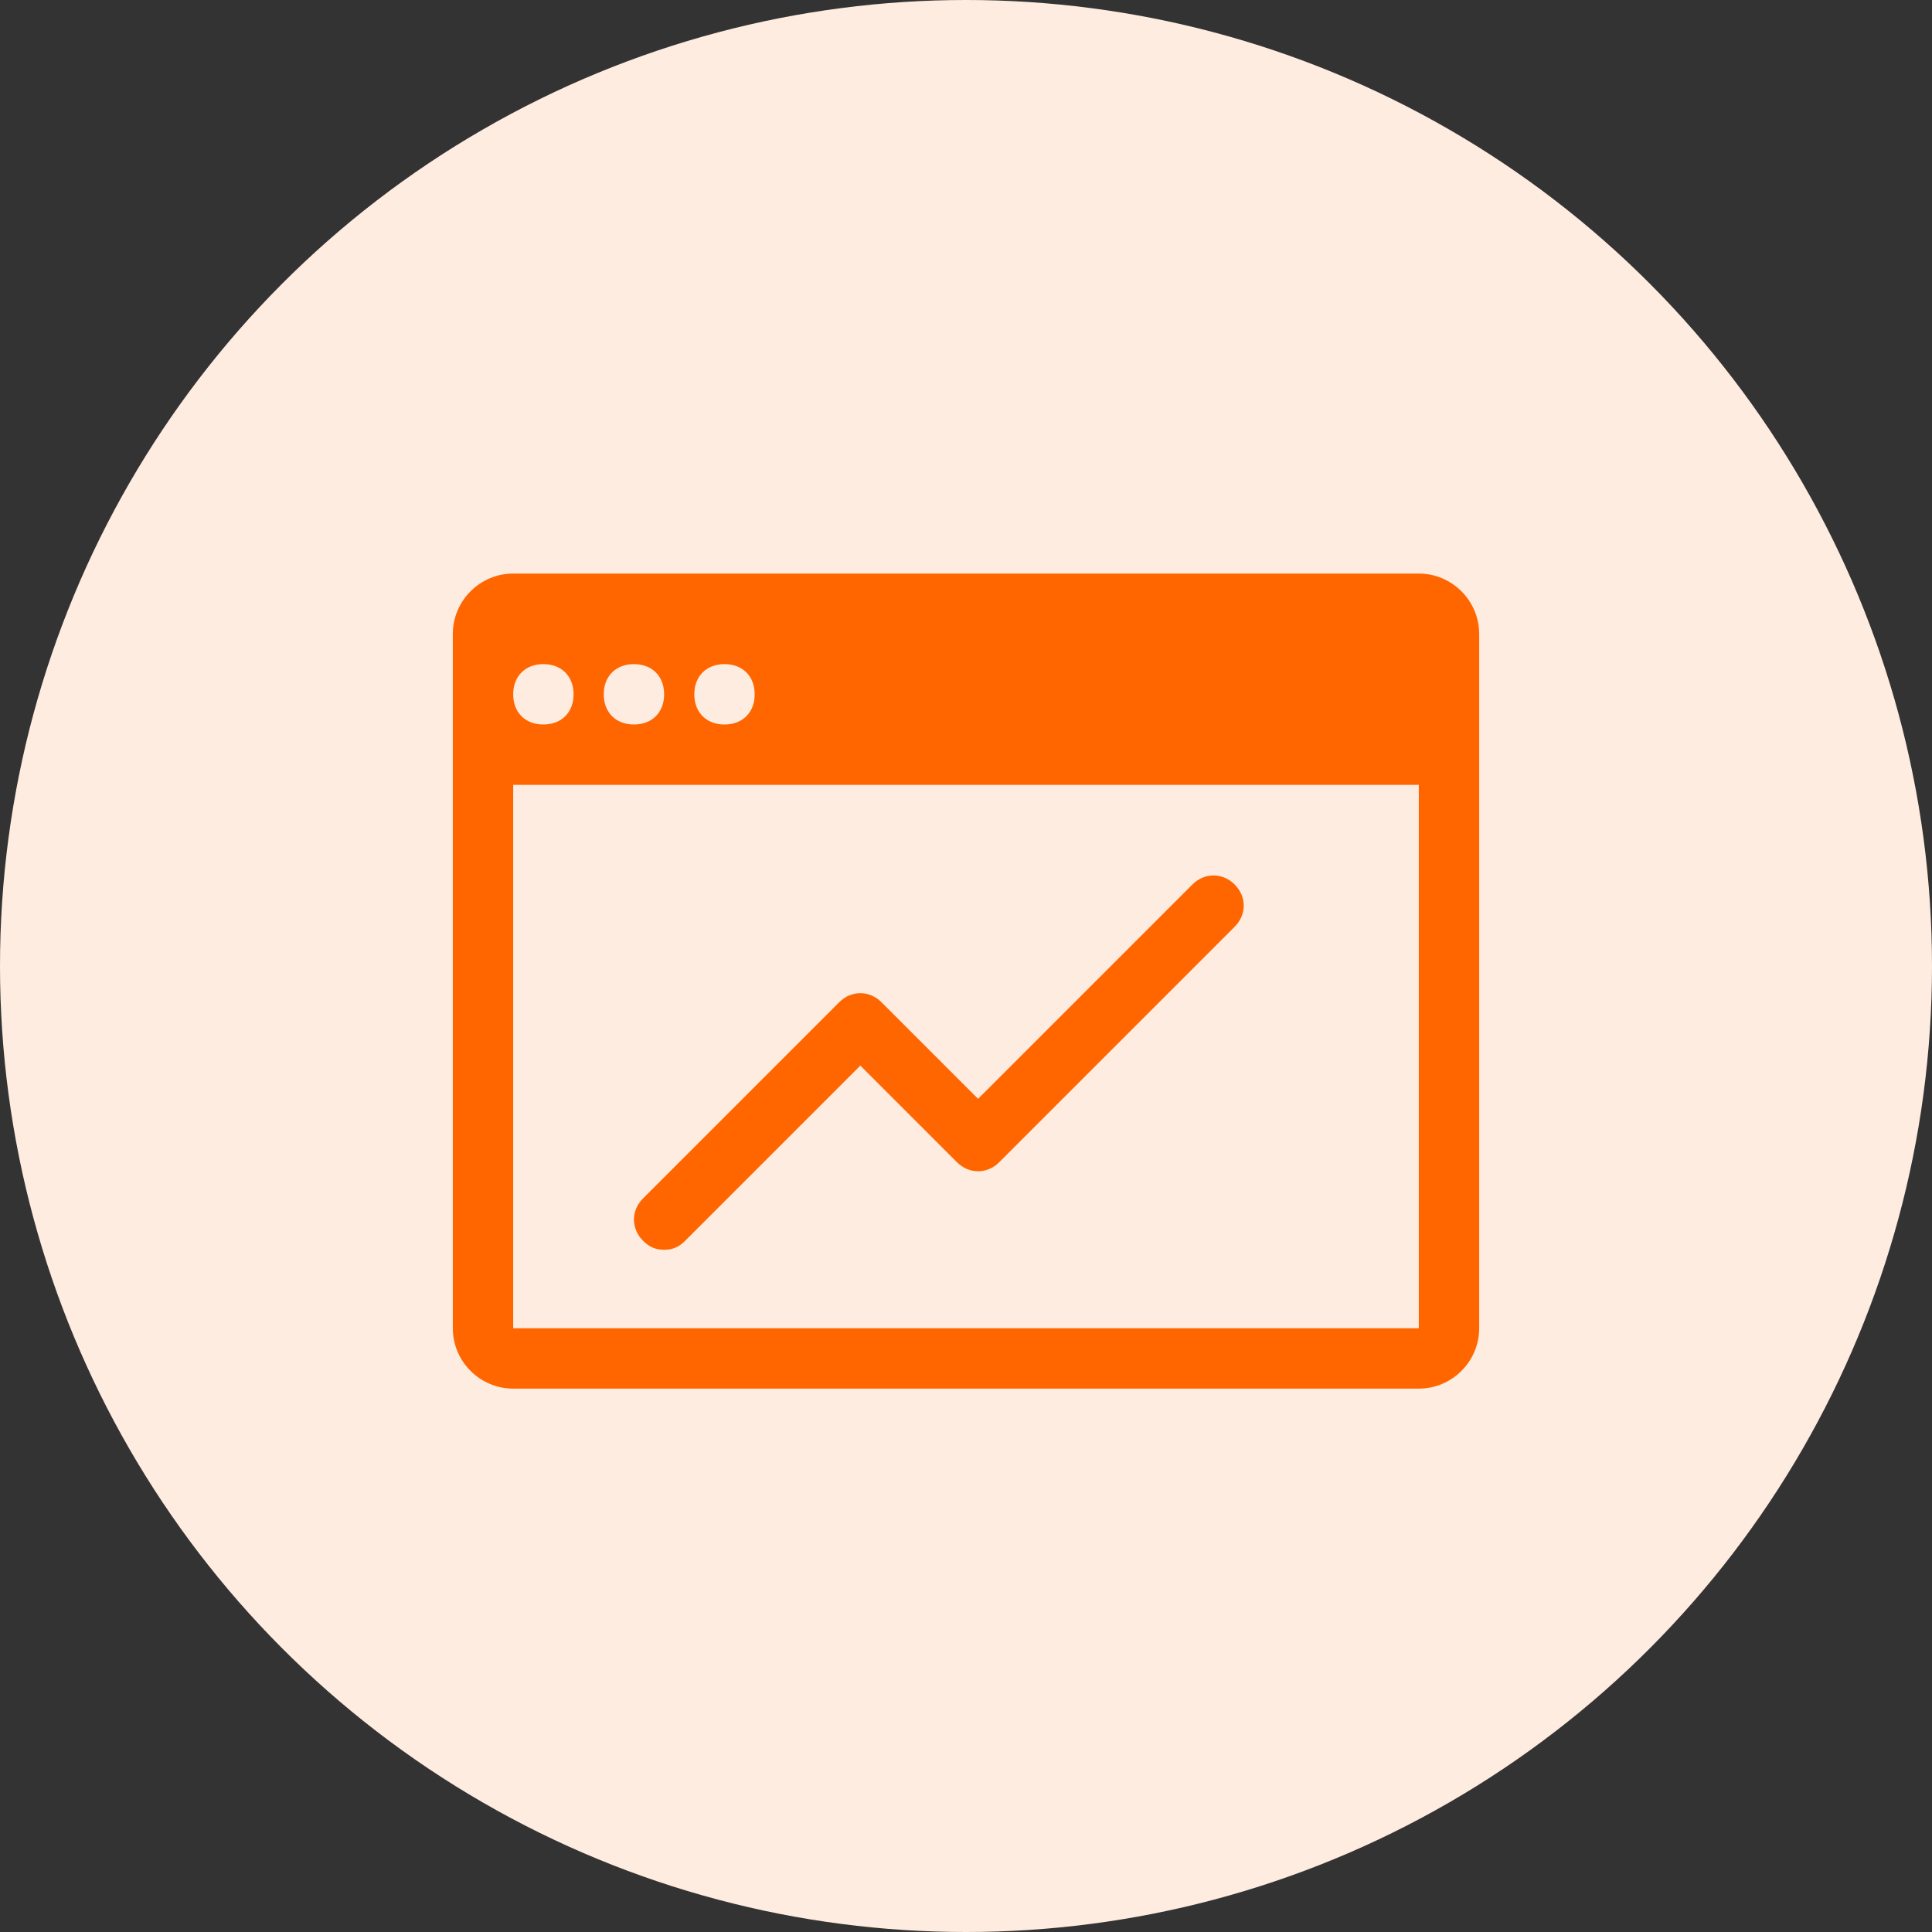 <?xml version="1.0" encoding="utf-8"?>
<!-- Generator: Adobe Illustrator 25.4.1, SVG Export Plug-In . SVG Version: 6.00 Build 0)  -->
<svg version="1.1" id="Layer_1" xmlns="http://www.w3.org/2000/svg" xmlns:xlink="http://www.w3.org/1999/xlink" x="0px" y="0px"
	 viewBox="0 0 64 64" style="enable-background:new 0 0 64 64;" xml:space="preserve">
<rect x="0" y="0" width="64" height="64" fill="#333333" stroke="none"/>
<style type="text/css">
	.st0{fill:#FFECE0;}
	.st1{fill:#FF6600;}
</style>
<g>
	<circle class="st0" cx="32" cy="32" r="32"/>
	<g>
		<path class="st1" d="M47,19H17c-1.1,0-2,0.9-2,2v23c0,1.1,0.9,2,2,2h30c1.1,0,2-0.9,2-2V21C49,19.9,48.1,19,47,19z M47,44H17V26
			h30V44z M19,23c0,0.6-0.4,1-1,1s-1-0.4-1-1s0.4-1,1-1S19,22.4,19,23z M22,23c0,0.6-0.4,1-1,1s-1-0.4-1-1s0.4-1,1-1S22,22.4,22,23z
			 M25,23c0,0.6-0.4,1-1,1s-1-0.4-1-1s0.4-1,1-1S25,22.4,25,23z"/>
		<g>
			<path class="st1" d="M22,41.4c-0.3,0-0.5-0.1-0.7-0.3c-0.4-0.4-0.4-1,0-1.4l6.5-6.5c0.4-0.4,1-0.4,1.4,0l3.2,3.2l7.1-7.1
				c0.4-0.4,1-0.4,1.4,0s0.4,1,0,1.4l-7.8,7.8c-0.4,0.4-1,0.4-1.4,0l-3.2-3.2l-5.8,5.8C22.5,41.3,22.3,41.4,22,41.4z"/>
		</g>
	</g>
</g>
</svg>
